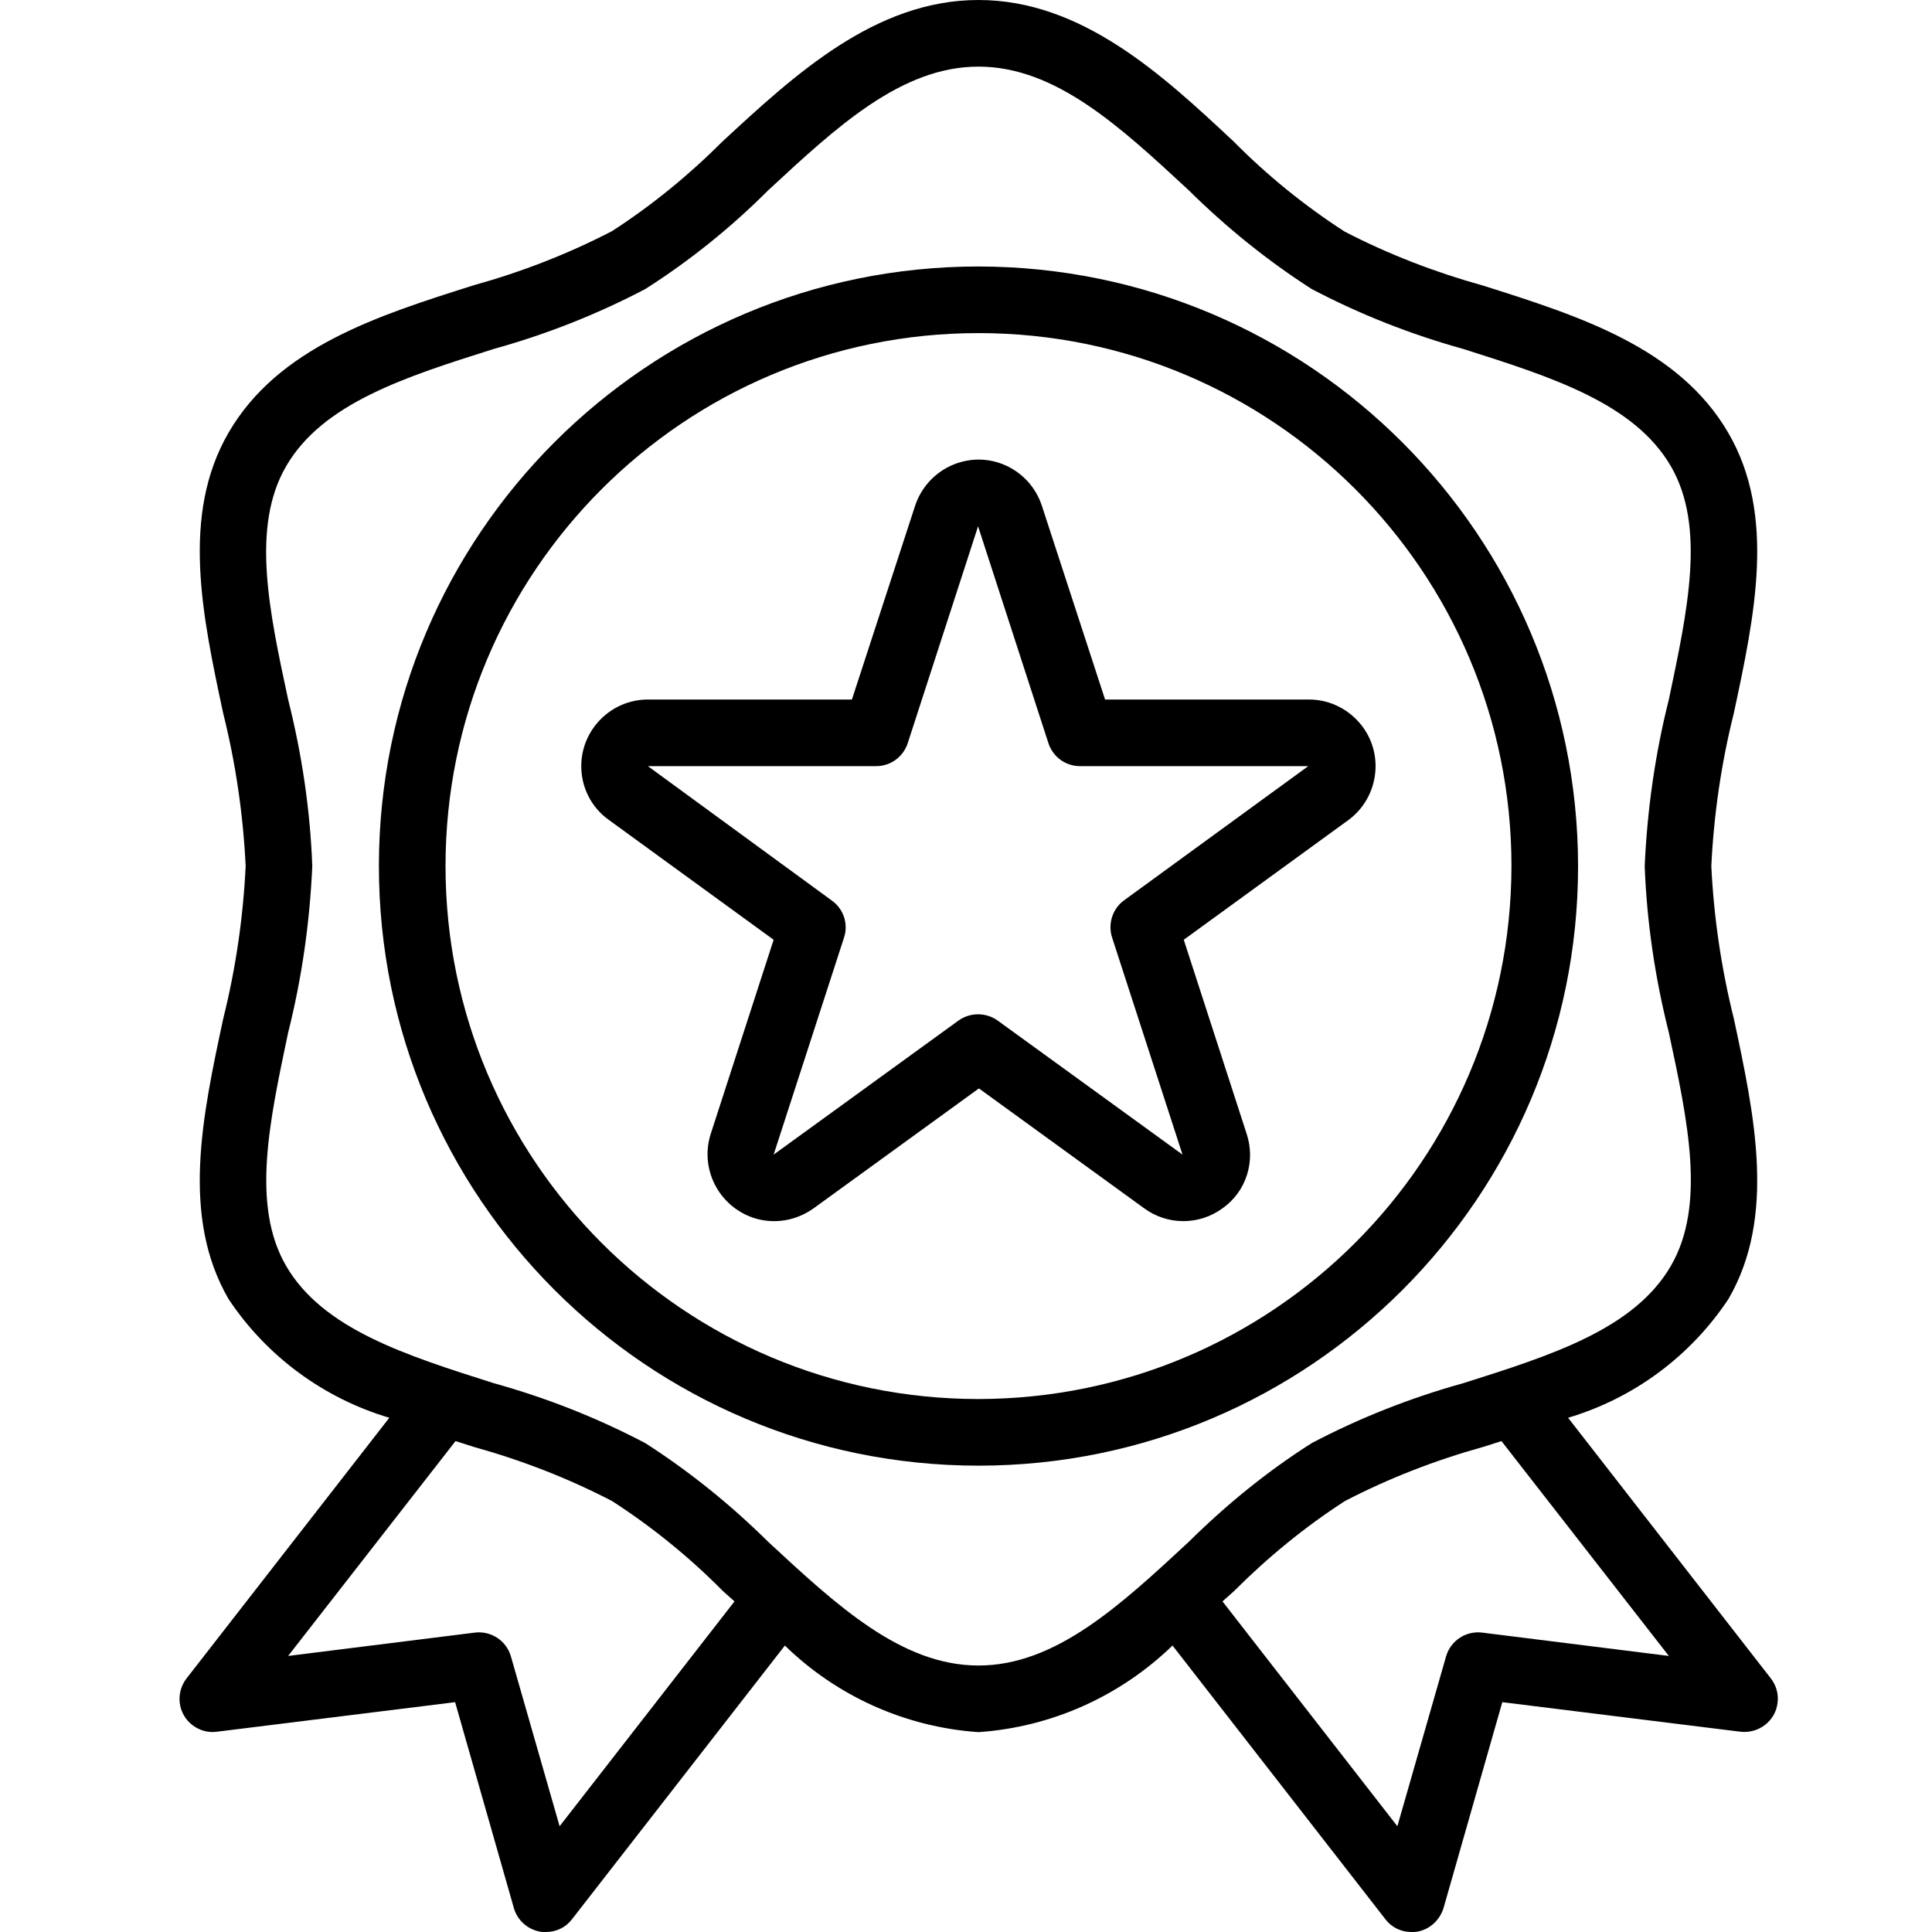 <?xml version="1.0" encoding="utf-8"?>
<!-- Generator: Adobe Illustrator 19.0.0, SVG Export Plug-In . SVG Version: 6.00 Build 0)  -->
<svg version="1.1" id="Capa_1" xmlns="http://www.w3.org/2000/svg" xmlns:xlink="http://www.w3.org/1999/xlink" x="0px" y="0px"
	 viewBox="-247 49 464 464" style="enable-background:new -247 49 464 464;" xml:space="preserve">
<g>
	<g>
		<g>
			<path d="M178.3,452.1l-48.7-62.6c15.8-4.7,29.4-14.8,38.5-28.5c11.5-19.8,6.3-44,1.3-67.4c-3-12-4.8-24.3-5.4-36.6
				c0.6-12.4,2.4-24.7,5.4-36.7c5-23.4,10.2-47.5-1.3-67.3c-11.9-20.5-35.8-28.1-58.9-35.4c-11.5-3.2-22.7-7.5-33.3-13
				C66.3,98.4,57.3,91.1,49.3,83C32.2,67,12.8,49-12,49s-44.2,18-61.4,33.9c-8.1,8.1-17,15.4-26.6,21.6c-10.6,5.5-21.7,9.8-33.2,13
				c-23.1,7.3-47,14.9-58.9,35.4c-11.5,19.8-6.3,44-1.3,67.4c3,12,4.8,24.3,5.4,36.7c-0.6,12.4-2.4,24.7-5.4,36.7
				c-5,23.4-10.2,47.5,1.3,67.3c9.1,13.7,22.8,23.8,38.6,28.5l-48.7,62.6c-2.7,3.5-2.1,8.5,1.4,11.2c1.7,1.3,3.8,1.9,5.9,1.6
				l57.2-7.1l14.1,49.4c0.8,2.9,3.2,5.1,6.2,5.7c0.5,0.1,1,0.1,1.5,0.1c2.5,0,4.8-1.1,6.3-3.1l51.1-65.7
				c12.5,12.2,29,19.6,46.5,20.8c17.5-1.2,34-8.6,46.6-20.8l51.1,65.7c1.5,2,3.8,3.1,6.3,3.1c0.5,0,1,0,1.5-0.1
				c3-0.6,5.3-2.8,6.2-5.7l14.1-49.4l57.2,7.1c4.4,0.5,8.4-2.6,8.9-6.9C180.2,455.9,179.6,453.8,178.3,452.1z M-112.6,487.6
				l-11.7-40.8c-1.1-3.8-4.8-6.2-8.7-5.7l-44.8,5.6l40.2-51.6l4.4,1.4c11.5,3.2,22.6,7.5,33.2,13c9.6,6.2,18.6,13.5,26.6,21.6
				l2.8,2.5L-112.6,487.6z M-12,449c-18.5,0-34-14.4-50.5-29.7c-9-8.9-18.9-16.9-29.5-23.7c-11.6-6.1-23.8-10.9-36.4-14.4
				c-21.1-6.7-41.1-13-49.9-28.2c-8.4-14.5-4-34.6,0.5-56c3.3-13.1,5.2-26.5,5.8-40c-0.5-13.5-2.5-26.9-5.8-40
				c-4.6-21.4-8.9-41.5-0.5-56c8.8-15.2,28.7-21.5,49.9-28.2c12.6-3.5,24.8-8.3,36.4-14.4c10.7-6.8,20.6-14.8,29.5-23.7
				C-46,79.4-30.5,65-12,65s34,14.4,50.5,29.7c9,8.9,18.9,16.9,29.5,23.7c11.6,6.1,23.8,10.9,36.4,14.4c21.1,6.7,41.1,13,49.9,28.2
				c8.4,14.5,4,34.6-0.5,56c-3.3,13.1-5.2,26.5-5.8,40c0.5,13.5,2.5,26.9,5.8,40c4.6,21.4,8.9,41.5,0.5,56
				c-8.8,15.2-28.7,21.5-49.9,28.2c-12.6,3.5-24.8,8.3-36.4,14.4c-10.7,6.8-20.5,14.8-29.5,23.7C22,434.6,6.5,449-12,449z
				 M109,441.1c-3.9-0.5-7.6,1.9-8.7,5.7l-11.7,40.8l-42-54l2.8-2.5c8.1-8.1,17-15.4,26.6-21.6c10.6-5.5,21.7-9.8,33.2-13l4.4-1.4
				l40.2,51.6L109,441.1z"/>
		</g>
	</g>
	<g>
		<g>
			<path d="M-12,113c-79.5,0-144,64.5-144,144s64.5,144,144,144s144-64.5,144-144C131.9,177.5,67.5,113.1-12,113z M-12,385
				c-70.7,0-128-57.3-128-128s57.3-128,128-128s128,57.3,128,128C115.9,327.7,58.7,384.9-12,385z"/>
		</g>
	</g>
	<g>
		<g>
			<path d="M80.3,223.6c-3-4.1-7.8-6.6-12.9-6.6h-49L3.2,170.4c-2.8-8.4-11.8-13-20.2-10.2c-4.8,1.6-8.6,5.4-10.2,10.2L-42.4,217
				h-49c-8.8,0-16,7.2-16,16c0,5.1,2.4,9.9,6.6,12.9l39.6,28.8l-15.1,46.6c-2.7,8.4,1.9,17.4,10.3,20.2c4.9,1.6,10.2,0.7,14.4-2.3
				l39.7-28.8l39.7,28.8c5.6,4.1,13.2,4.1,18.8,0c5.7-4,8-11.3,5.8-17.9l-15.1-46.6l39.6-28.8C83.9,240.7,85.5,230.7,80.3,223.6z
				 M23,265.2c-2.8,2-4,5.7-2.9,9L37,326.3l-44.4-32.2c-2.8-2-6.6-2-9.4,0l-44.4,32.2l16.9-52.1c1.1-3.3-0.1-6.9-2.9-8.9L-91.4,233
				h54.8c3.5,0,6.5-2.2,7.6-5.5l16.9-52.1l16.9,52.1c1.1,3.3,4.1,5.5,7.6,5.5h54.8L23,265.2z"/>
		</g>
	</g>
</g>
</svg>
